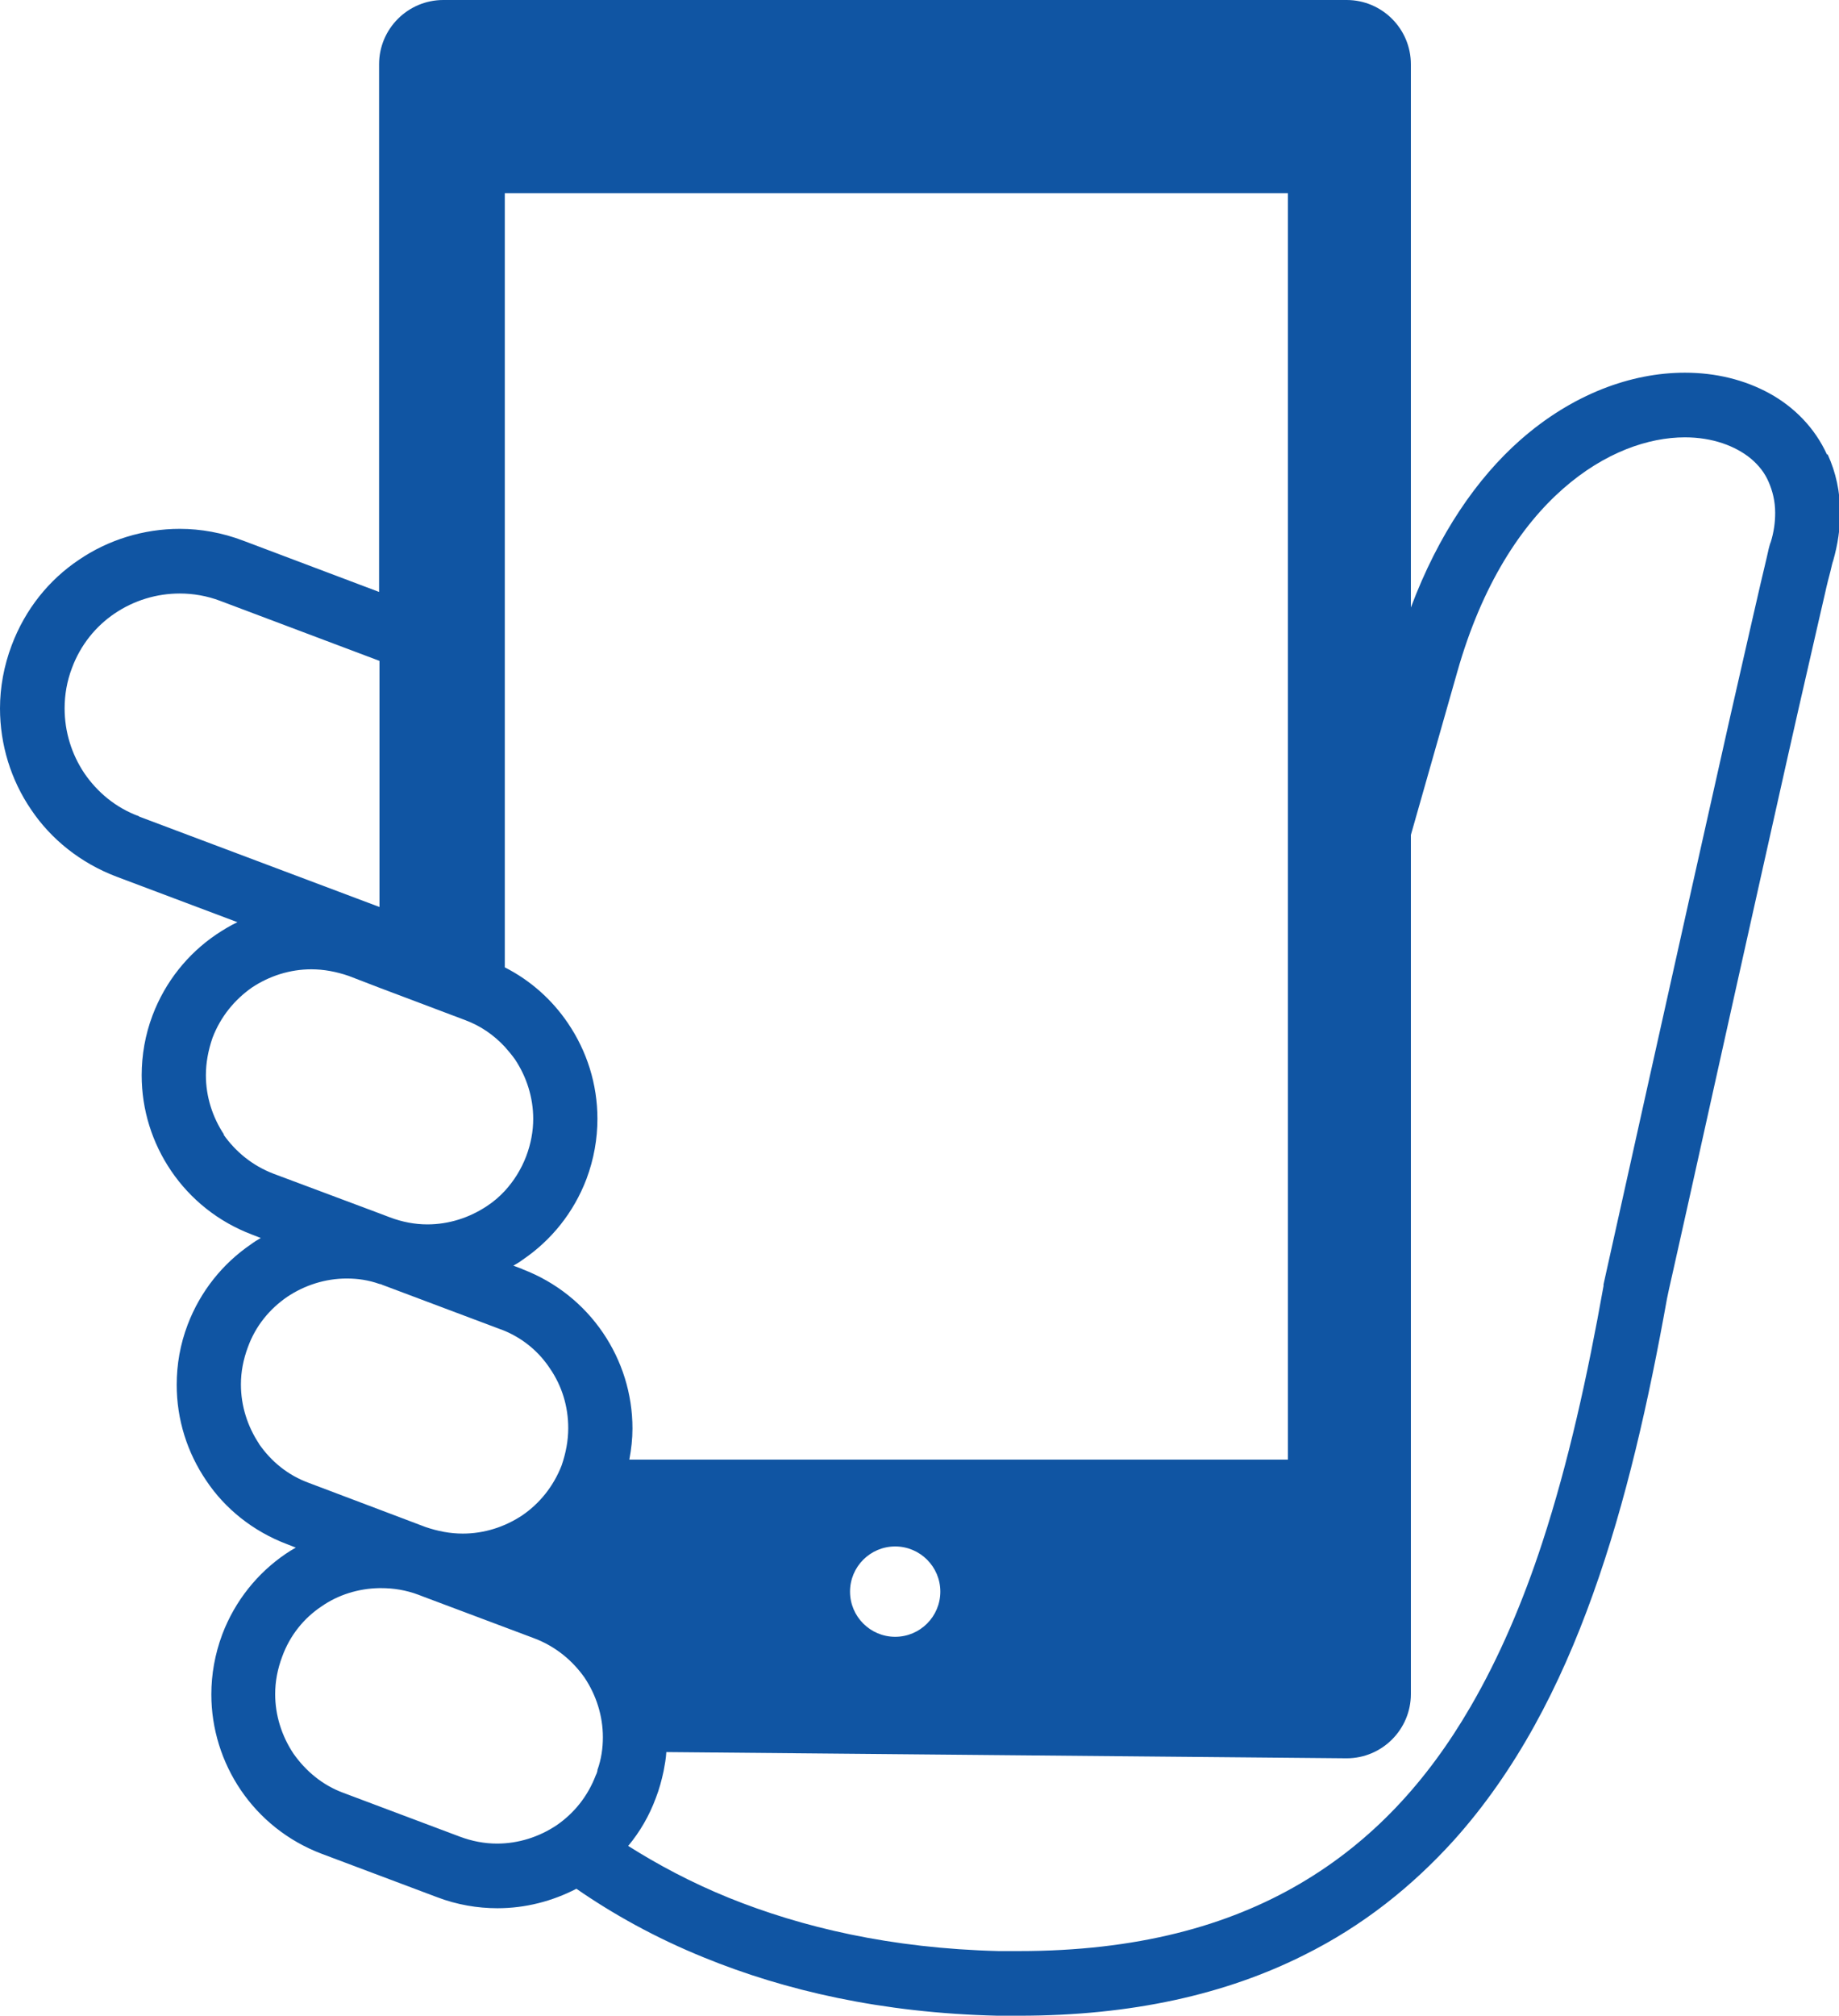 <?xml version="1.0" encoding="UTF-8"?><svg id="_レイヤー_2" xmlns="http://www.w3.org/2000/svg" width="47.25" height="51.76" viewBox="0 0 47.25 51.76"><defs><style>.cls-1{fill:#1055a3;stroke-width:0px;}</style></defs><g id="_採用情報とタクシーを呼ぶ"><path class="cls-1" d="m46.94,11.67c-.31-.68-.84-1.22-1.48-1.57-.64-.35-1.38-.53-2.17-.53-1.38,0-2.89.55-4.23,1.73-1.11.98-2.1,2.41-2.81,4.3V1.65c0-.91-.74-1.65-1.65-1.65H11.39c-.91,0-1.65.74-1.65,1.65v13.55l-3.5-1.32c-.53-.2-1.08-.3-1.62-.3-.93,0-1.84.28-2.6.8-.76.51-1.37,1.26-1.72,2.19-.2.53-.3,1.08-.3,1.62,0,.93.28,1.84.8,2.6.51.76,1.27,1.37,2.19,1.72l3.11,1.17c-.19.09-.37.2-.55.32-.72.49-1.3,1.2-1.63,2.07-.19.5-.28,1.03-.28,1.54,0,.89.27,1.74.76,2.46.49.72,1.2,1.3,2.07,1.63l.23.09c-.09.05-.17.1-.25.16-.72.49-1.3,1.2-1.63,2.07-.19.5-.28,1.02-.28,1.54,0,.89.27,1.74.76,2.46.48.72,1.2,1.3,2.07,1.63l.23.09c-.09.05-.17.1-.26.16-.72.49-1.3,1.2-1.63,2.07-.19.51-.28,1.03-.28,1.54,0,.88.27,1.74.76,2.46.49.72,1.2,1.3,2.07,1.63l2.98,1.12c.5.19,1.03.28,1.54.28.72,0,1.41-.18,2.03-.5.94.65,2.03,1.26,3.29,1.77,2.06.84,4.55,1.42,7.53,1.49.19,0,.37,0,.56,0,2.89,0,5.31-.55,7.32-1.56,1.51-.75,2.77-1.76,3.84-2.94,1.6-1.78,2.73-3.95,3.58-6.33.85-2.37,1.43-4.96,1.9-7.58.01-.06.07-.33.17-.77.39-1.73,1.35-6.08,2.25-10.1.45-2.01.88-3.94,1.22-5.41.17-.74.31-1.36.42-1.83.05-.23.1-.42.14-.57.03-.14.06-.25.07-.27.12-.42.18-.83.18-1.23,0-.54-.11-1.04-.32-1.5ZM3.57,20.96c-.6-.22-1.07-.62-1.4-1.1-.33-.49-.51-1.07-.51-1.67,0-.35.06-.7.19-1.04.22-.59.61-1.07,1.1-1.4.49-.33,1.07-.51,1.67-.51.34,0,.7.06,1.04.19l4.09,1.54v6.32l-6.17-2.32Zm2.19,8.18c-.3-.45-.47-.98-.47-1.53,0-.32.06-.64.17-.96.21-.55.57-.98,1.01-1.29.45-.3.98-.47,1.53-.47.32,0,.64.06.96.17h0l.78.3,2.2.83c.41.15.75.39,1.03.69.09.1.18.21.26.32.3.45.47.98.47,1.53,0,.32-.06.64-.18.96-.13.34-.32.64-.55.89-.14.15-.29.28-.46.39-.45.3-.98.47-1.53.47-.32,0-.64-.06-.96-.18l-.29-.11-2.7-1.01c-.55-.21-.98-.57-1.29-1.01Zm.9,7.94c-.3-.45-.47-.98-.47-1.53,0-.32.06-.64.18-.96.2-.55.56-.98,1.01-1.29.45-.3.98-.47,1.53-.47.28,0,.56.04.84.14.04,0,.08.03.12.04l2.98,1.12s.09.03.13.05c.49.21.88.55,1.15.96.31.45.47.98.47,1.53,0,.32-.06.64-.17.96,0,0,0,0,0,0-.21.54-.57.98-1.01,1.28-.45.3-.98.47-1.53.47-.32,0-.64-.06-.96-.17l-1.19-.45-1.8-.68c-.55-.2-.98-.56-1.29-1.01Zm8.69,8.39s-.02.08-.04.11c-.21.55-.56.98-1.01,1.29-.45.3-.98.47-1.53.47-.32,0-.64-.06-.96-.18l-2.98-1.12c-.55-.2-.98-.57-1.29-1.01-.3-.45-.47-.98-.47-1.53,0-.32.06-.64.18-.96.2-.55.56-.99,1.01-1.29.43-.3.95-.46,1.48-.47h.05c.32,0,.64.05.96.17l.13.05,2.85,1.07c.55.21.98.57,1.29,1.01.3.45.47.98.47,1.53,0,.28-.04.56-.14.84Zm-1.92-12.88l-.24-.09c.09-.05.17-.1.25-.16.72-.49,1.3-1.2,1.63-2.07.19-.51.28-1.03.28-1.54,0-.89-.27-1.74-.76-2.46-.4-.59-.95-1.09-1.62-1.43V4.96h20.12v32.52h-16.92c.05-.27.08-.53.08-.8,0-.89-.27-1.74-.76-2.46-.49-.72-1.2-1.3-2.07-1.63Zm10.73,8.28c0,.64-.52,1.16-1.16,1.16s-1.16-.52-1.16-1.16.52-1.16,1.16-1.16c.64,0,1.16.52,1.16,1.16Zm21.33-26.94c-.03.09-.06.21-.1.4-.17.7-.51,2.21-.94,4.09-1.27,5.64-3.25,14.56-3.25,14.56v.02s0,.02,0,.02c-.41,2.3-.9,4.53-1.57,6.58-.5,1.53-1.11,2.96-1.85,4.23-1.11,1.91-2.52,3.45-4.38,4.54-1.86,1.09-4.2,1.73-7.22,1.73-.17,0-.34,0-.52,0-2.78-.07-5.06-.61-6.94-1.37-.96-.39-1.82-.85-2.58-1.33.3-.36.54-.77.71-1.23.09-.23.15-.46.2-.69.03-.16.06-.32.07-.49l17.48.16c.91,0,1.65-.74,1.65-1.65v-22.06c.3-1.06.69-2.42,1.19-4.18.64-2.26,1.65-3.77,2.72-4.71,1.07-.94,2.2-1.32,3.13-1.32.71,0,1.3.22,1.7.55.2.17.35.36.45.59.1.23.17.49.17.8,0,.23-.03.49-.12.77Z"/></g></svg>